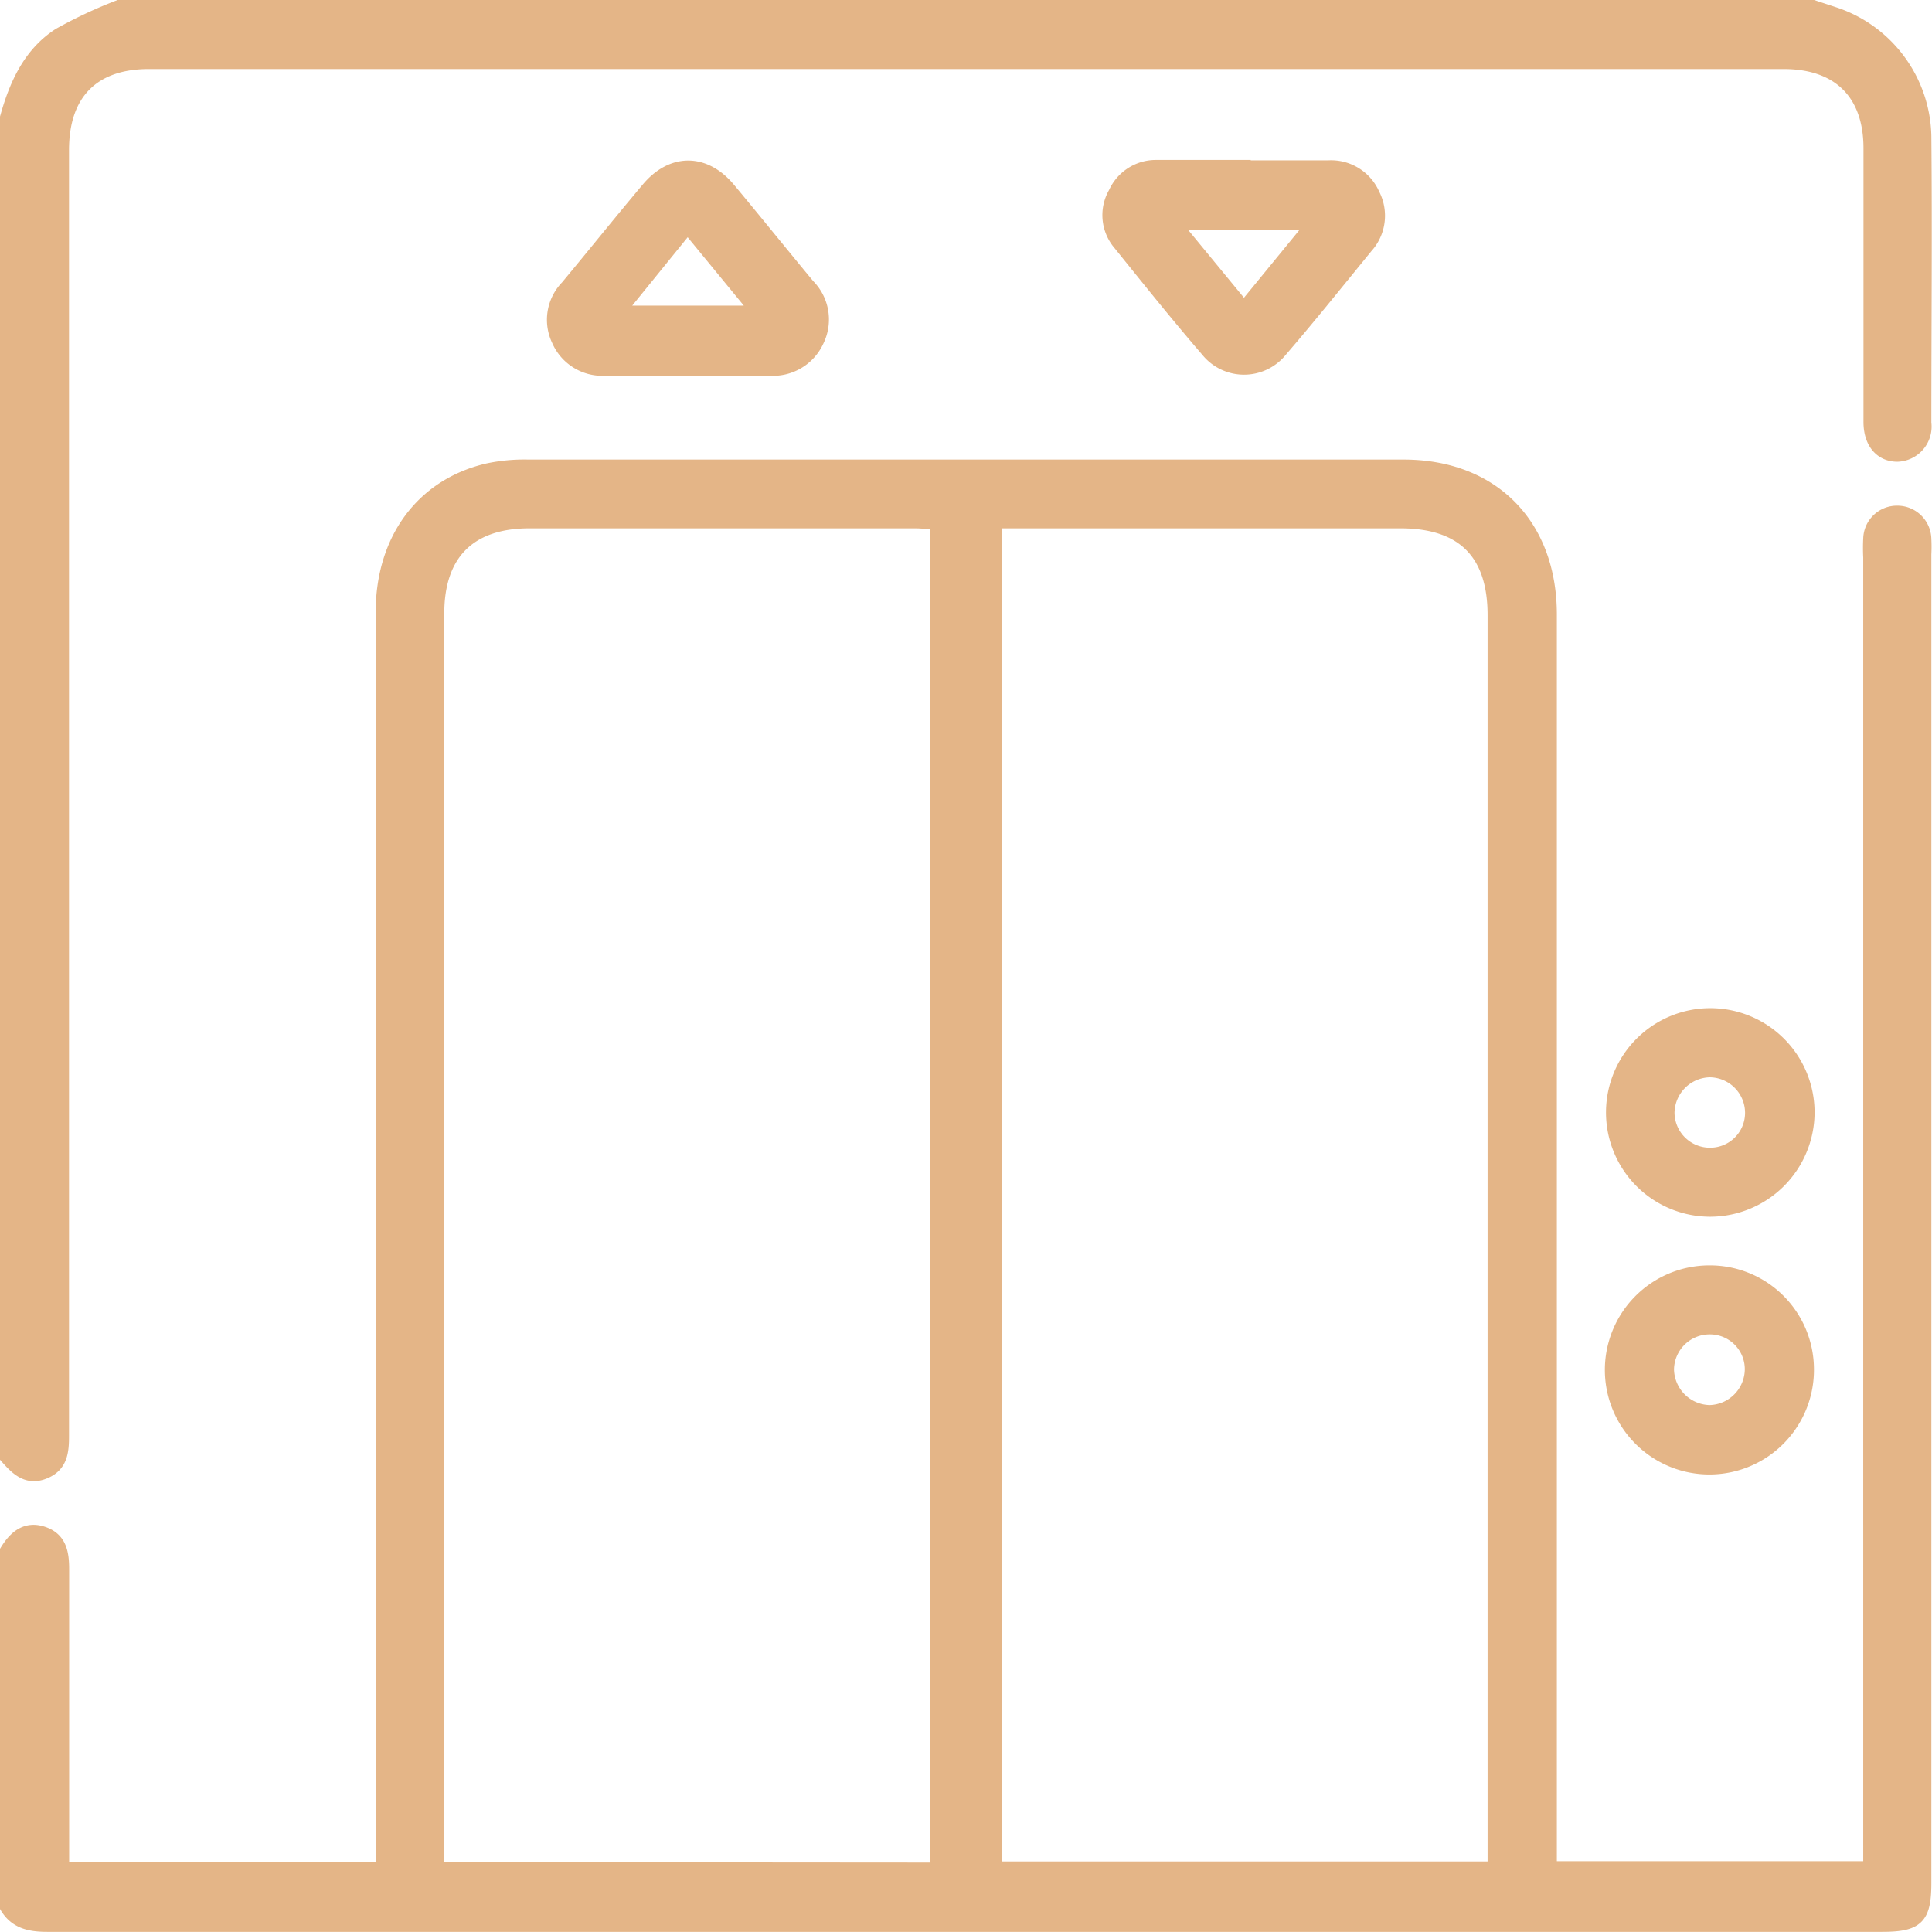 <svg xmlns="http://www.w3.org/2000/svg" viewBox="0 0 151.72 151.73"><defs><style>.cls-1{fill:#e4b587;stroke:#e4b587;stroke-miterlimit:10;}</style></defs><g id="Layer_2" data-name="Layer 2"><g id="Layer_1-2" data-name="Layer 1"><path class="cls-1" d="M.5,121.77c.67-1.09,1.55-1.85,2.9-1.39s1.53,1.59,1.53,2.86c0,7.27,0,14.53,0,21.79v1.67H30V48.1c0-5.73,3.13-10,8.28-11.21a13.81,13.81,0,0,1,3.21-.3q34.37,0,68.73,0c7,0,11.54,4.61,11.54,11.67q0,48.19,0,96.4v2h25.06V43.77a14.42,14.42,0,0,1,0-1.47A2.15,2.15,0,0,1,149,40.21a2.17,2.17,0,0,1,2.17,2.14,11.57,11.57,0,0,1,0,1.18V147.87c0,2.76-.59,3.34-3.38,3.34q-72,0-144.08,0c-1.38,0-2.52-.24-3.25-1.5Zm73.05,25V41.07c-.62,0-1.14-.08-1.67-.08H41.57c-4.68,0-7.18,2.5-7.18,7.17v98.58ZM78.19,41V146.68h39.13V48.3c0-4.86-2.46-7.31-7.34-7.31H78.19Z"/><path class="cls-1" d="M142.38.5l1.79.59a10.38,10.38,0,0,1,7,9.6c.07,7.51,0,15,0,22.52A2.26,2.26,0,0,1,149,35.76c-1.3,0-2.16-1-2.16-2.63,0-7.16,0-14.32,0-21.49,0-4.29-2.45-6.72-6.77-6.72H11.69c-4.38,0-6.77,2.43-6.77,6.86q0,49.89,0,99.78c0,.39,0,.79,0,1.18,0,1.24-.09,2.37-1.45,2.91s-2.19-.32-3-1.24V9.33c.72-2.62,1.8-5.09,4.15-6.62A35.81,35.81,0,0,1,9.33.5Z"/><path class="cls-1" d="M54.07,29H47.61a3.79,3.79,0,0,1-3.79-2.27,3.73,3.73,0,0,1,.69-4.22c2.13-2.56,4.21-5.16,6.35-7.7,1.91-2.28,4.48-2.26,6.38,0,2.1,2.52,4.16,5.08,6.25,7.6a3.8,3.8,0,0,1,.72,4.35A3.85,3.85,0,0,1,60.38,29Zm-5.47-4.5H59.47L54,17.84Z"/><path class="cls-1" d="M97.72,13.09h6.61a3.63,3.63,0,0,1,3.53,2.18,3.65,3.65,0,0,1-.54,4.12c-2.23,2.73-4.43,5.48-6.73,8.15a3.72,3.72,0,0,1-5.79,0c-2.36-2.74-4.63-5.57-6.9-8.39a3.48,3.48,0,0,1-.36-4,3.54,3.54,0,0,1,3.28-2.09h6.9Zm-5.46,4.48,5.43,6.6,5.4-6.6Z"/><path class="cls-1" d="M134.27,95.05A7.69,7.69,0,1,1,142,87.39,7.72,7.72,0,0,1,134.27,95.05Zm0-4.42a3.24,3.24,0,0,0,3.27-3.26,3.3,3.3,0,0,0-3.28-3.27A3.34,3.34,0,0,0,131,87.38,3.28,3.28,0,0,0,134.25,90.63Z"/><path class="cls-1" d="M134.19,99.87a7.67,7.67,0,0,1,7.76,7.58,7.71,7.71,0,1,1-7.76-7.58Zm.05,4.42a3.3,3.3,0,0,0-3.28,3.26,3.37,3.37,0,0,0,3.29,3.29,3.34,3.34,0,0,0,3.27-3.3A3.24,3.24,0,0,0,134.24,104.29Z"/></g></g></svg>